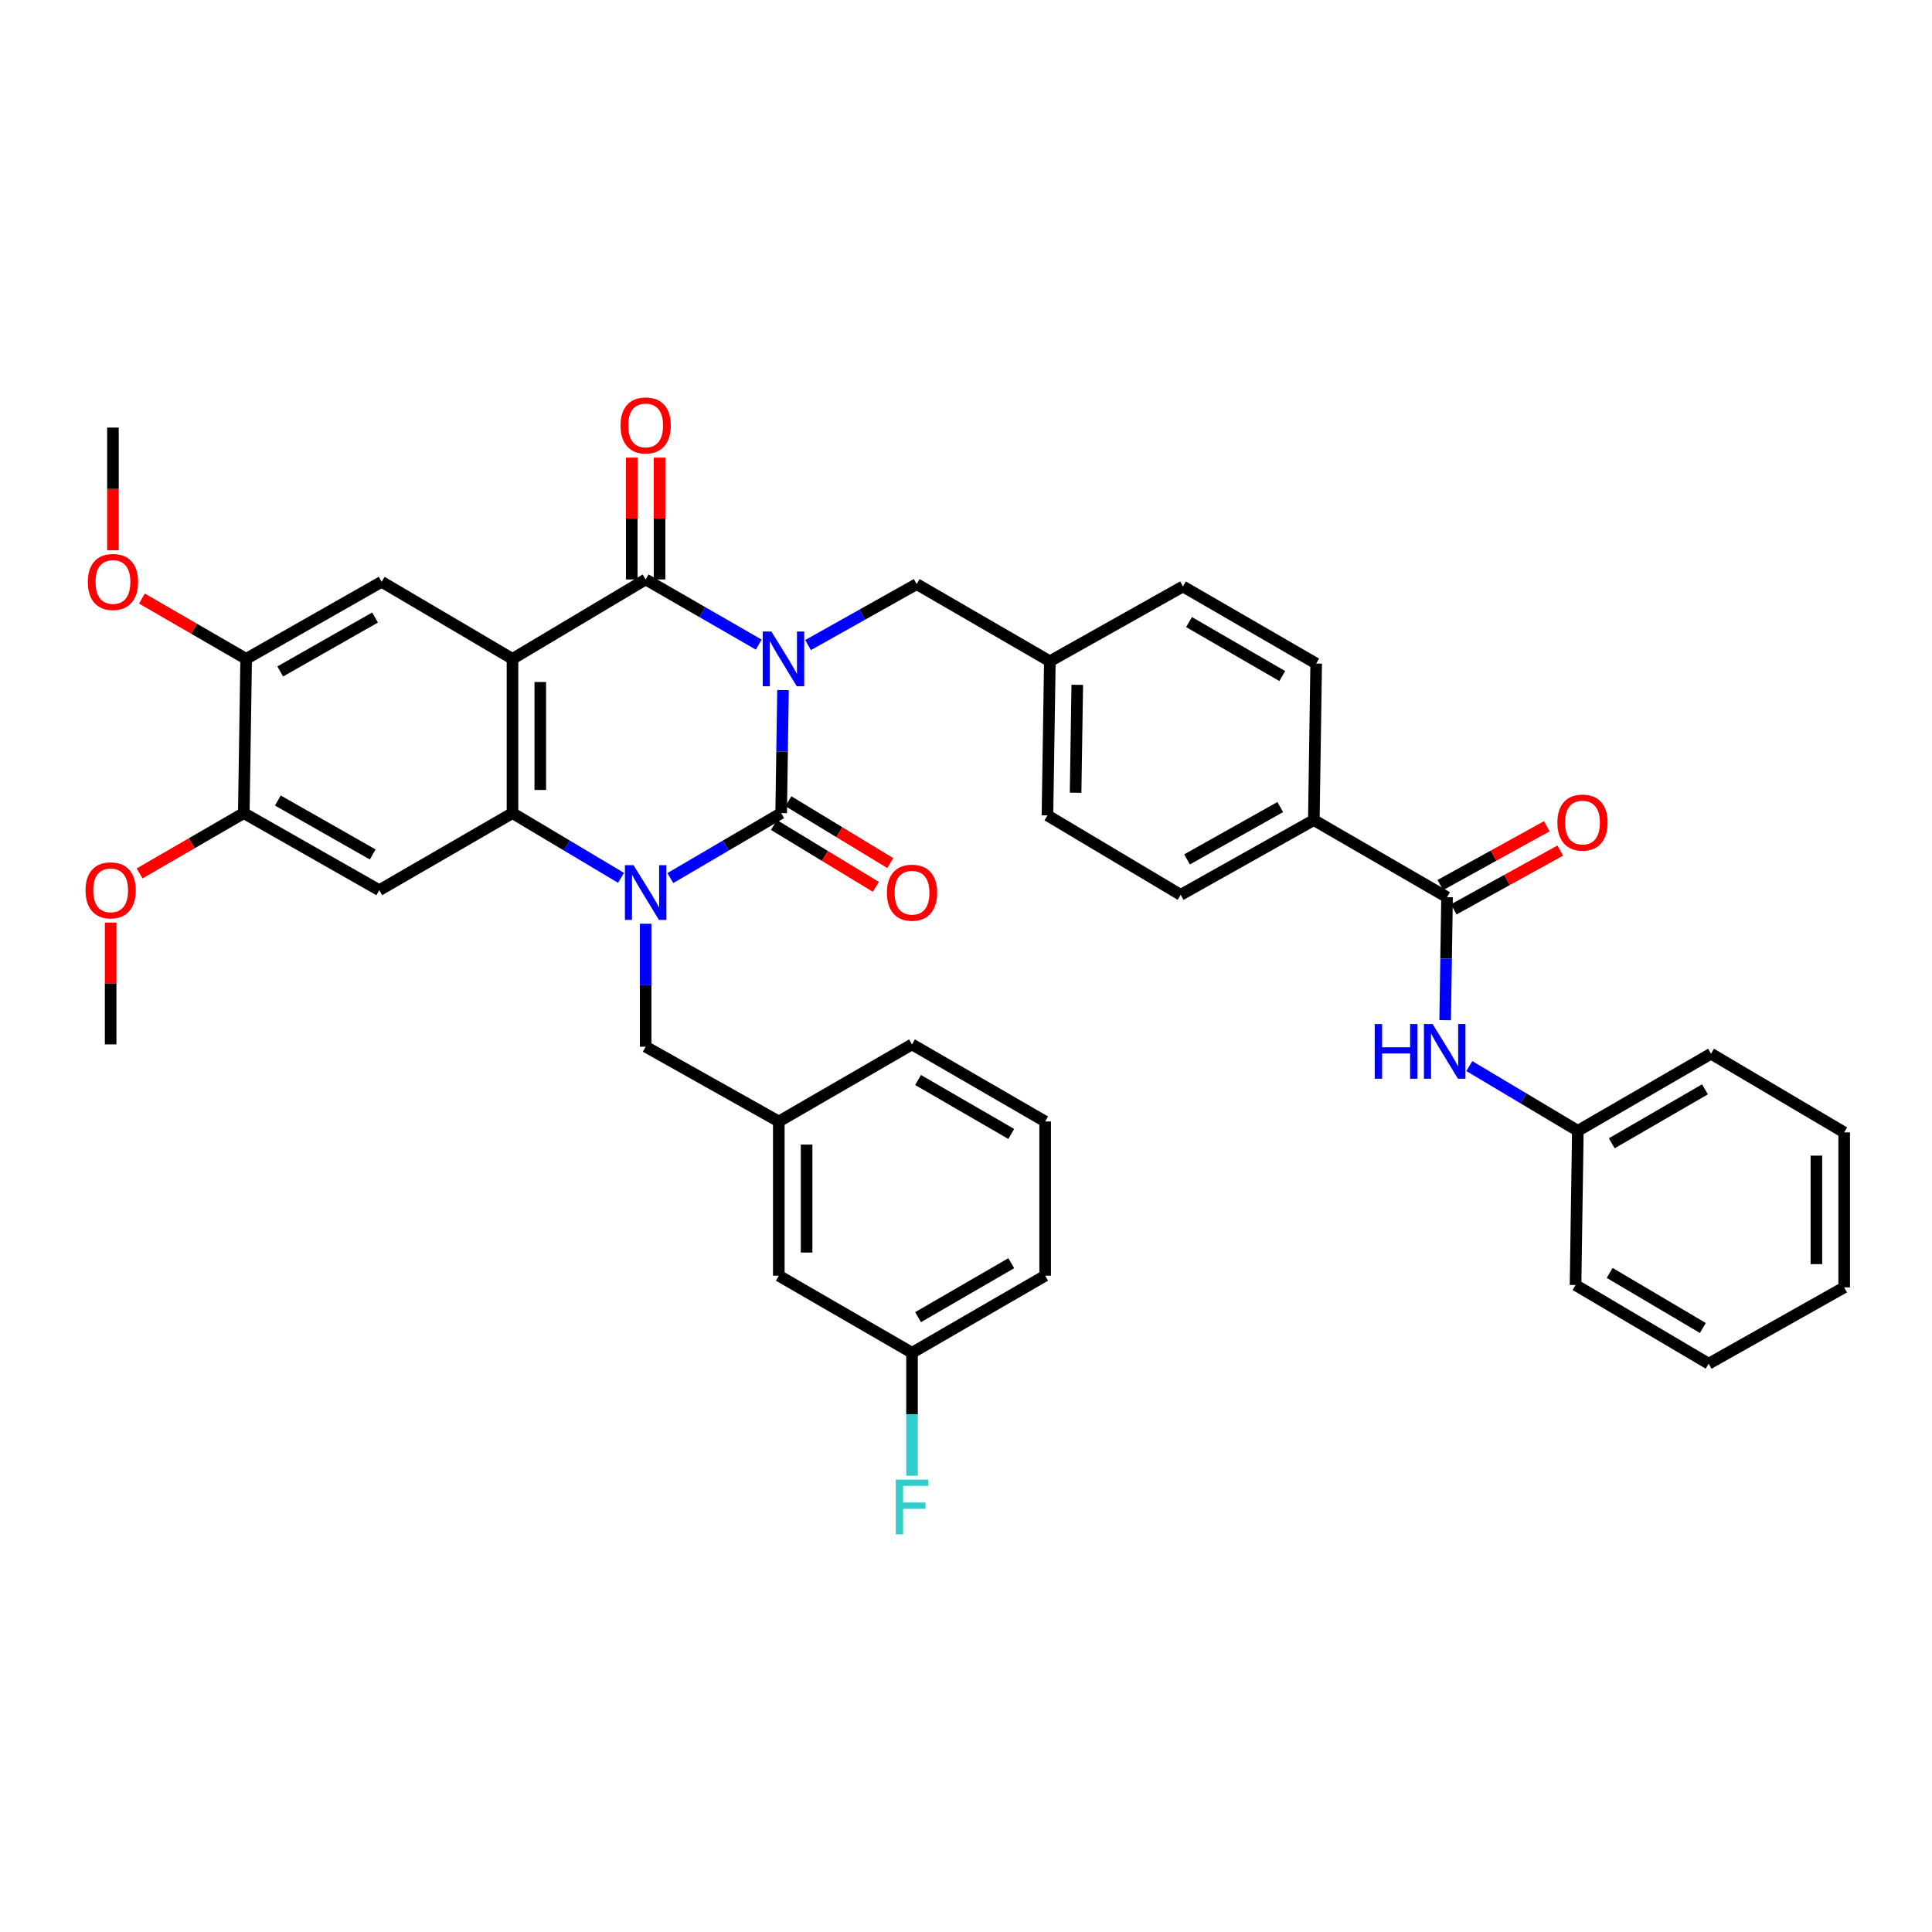 <?xml version='1.0' encoding='iso-8859-1'?>
<svg version='1.1' baseProfile='full'
              xmlns='http://www.w3.org/2000/svg'
                      xmlns:rdkit='http://www.rdkit.org/xml'
                      xmlns:xlink='http://www.w3.org/1999/xlink'
                  xml:space='preserve'
width='1000px' height='1000px' viewBox='0 0 1000 1000'>
<!-- END OF HEADER -->
<rect style='opacity:1.0;fill:#FFFFFF;stroke:none' width='1000' height='1000' x='0' y='0'> </rect>
<path class='bond-0' d='M 405.282,357.185 L 404.807,389.024' style='fill:none;fill-rule:evenodd;stroke:#0000FF;stroke-width:6px;stroke-linecap:butt;stroke-linejoin:miter;stroke-opacity:1' />
<path class='bond-0' d='M 404.807,389.024 L 404.332,420.862' style='fill:none;fill-rule:evenodd;stroke:#000000;stroke-width:6px;stroke-linecap:butt;stroke-linejoin:miter;stroke-opacity:1' />
<path class='bond-3' d='M 392.725,333.654 L 363.458,316.79' style='fill:none;fill-rule:evenodd;stroke:#0000FF;stroke-width:6px;stroke-linecap:butt;stroke-linejoin:miter;stroke-opacity:1' />
<path class='bond-3' d='M 363.458,316.79 L 334.191,299.925' style='fill:none;fill-rule:evenodd;stroke:#000000;stroke-width:6px;stroke-linecap:butt;stroke-linejoin:miter;stroke-opacity:1' />
<path class='bond-8' d='M 418.24,333.892 L 446.356,318.111' style='fill:none;fill-rule:evenodd;stroke:#0000FF;stroke-width:6px;stroke-linecap:butt;stroke-linejoin:miter;stroke-opacity:1' />
<path class='bond-8' d='M 446.356,318.111 L 474.473,302.331' style='fill:none;fill-rule:evenodd;stroke:#000000;stroke-width:6px;stroke-linecap:butt;stroke-linejoin:miter;stroke-opacity:1' />
<path class='bond-1' d='M 404.332,420.862 L 375.648,437.678' style='fill:none;fill-rule:evenodd;stroke:#000000;stroke-width:6px;stroke-linecap:butt;stroke-linejoin:miter;stroke-opacity:1' />
<path class='bond-1' d='M 375.648,437.678 L 346.964,454.494' style='fill:none;fill-rule:evenodd;stroke:#0000FF;stroke-width:6px;stroke-linecap:butt;stroke-linejoin:miter;stroke-opacity:1' />
<path class='bond-13' d='M 400.6,427.01 L 426.974,443.022' style='fill:none;fill-rule:evenodd;stroke:#000000;stroke-width:6px;stroke-linecap:butt;stroke-linejoin:miter;stroke-opacity:1' />
<path class='bond-13' d='M 426.974,443.022 L 453.347,459.034' style='fill:none;fill-rule:evenodd;stroke:#FF0000;stroke-width:6px;stroke-linecap:butt;stroke-linejoin:miter;stroke-opacity:1' />
<path class='bond-13' d='M 408.064,414.715 L 434.438,430.727' style='fill:none;fill-rule:evenodd;stroke:#000000;stroke-width:6px;stroke-linecap:butt;stroke-linejoin:miter;stroke-opacity:1' />
<path class='bond-13' d='M 434.438,430.727 L 460.811,446.739' style='fill:none;fill-rule:evenodd;stroke:#FF0000;stroke-width:6px;stroke-linecap:butt;stroke-linejoin:miter;stroke-opacity:1' />
<path class='bond-10' d='M 334.191,478.136 L 334.191,509.952' style='fill:none;fill-rule:evenodd;stroke:#0000FF;stroke-width:6px;stroke-linecap:butt;stroke-linejoin:miter;stroke-opacity:1' />
<path class='bond-10' d='M 334.191,509.952 L 334.191,541.767' style='fill:none;fill-rule:evenodd;stroke:#000000;stroke-width:6px;stroke-linecap:butt;stroke-linejoin:miter;stroke-opacity:1' />
<path class='bond-39' d='M 321.445,454.378 L 293.355,437.62' style='fill:none;fill-rule:evenodd;stroke:#0000FF;stroke-width:6px;stroke-linecap:butt;stroke-linejoin:miter;stroke-opacity:1' />
<path class='bond-39' d='M 293.355,437.62 L 265.265,420.862' style='fill:none;fill-rule:evenodd;stroke:#000000;stroke-width:6px;stroke-linecap:butt;stroke-linejoin:miter;stroke-opacity:1' />
<path class='bond-2' d='M 265.265,341.029 L 334.191,299.925' style='fill:none;fill-rule:evenodd;stroke:#000000;stroke-width:6px;stroke-linecap:butt;stroke-linejoin:miter;stroke-opacity:1' />
<path class='bond-4' d='M 265.265,341.029 L 265.265,420.862' style='fill:none;fill-rule:evenodd;stroke:#000000;stroke-width:6px;stroke-linecap:butt;stroke-linejoin:miter;stroke-opacity:1' />
<path class='bond-4' d='M 279.648,353.004 L 279.648,408.887' style='fill:none;fill-rule:evenodd;stroke:#000000;stroke-width:6px;stroke-linecap:butt;stroke-linejoin:miter;stroke-opacity:1' />
<path class='bond-6' d='M 265.265,341.029 L 197.537,301.14' style='fill:none;fill-rule:evenodd;stroke:#000000;stroke-width:6px;stroke-linecap:butt;stroke-linejoin:miter;stroke-opacity:1' />
<path class='bond-14' d='M 341.383,299.925 L 341.383,268.402' style='fill:none;fill-rule:evenodd;stroke:#000000;stroke-width:6px;stroke-linecap:butt;stroke-linejoin:miter;stroke-opacity:1' />
<path class='bond-14' d='M 341.383,268.402 L 341.383,236.879' style='fill:none;fill-rule:evenodd;stroke:#FF0000;stroke-width:6px;stroke-linecap:butt;stroke-linejoin:miter;stroke-opacity:1' />
<path class='bond-14' d='M 327,299.925 L 327,268.402' style='fill:none;fill-rule:evenodd;stroke:#000000;stroke-width:6px;stroke-linecap:butt;stroke-linejoin:miter;stroke-opacity:1' />
<path class='bond-14' d='M 327,268.402 L 327,236.879' style='fill:none;fill-rule:evenodd;stroke:#FF0000;stroke-width:6px;stroke-linecap:butt;stroke-linejoin:miter;stroke-opacity:1' />
<path class='bond-5' d='M 265.265,420.862 L 196.314,460.759' style='fill:none;fill-rule:evenodd;stroke:#000000;stroke-width:6px;stroke-linecap:butt;stroke-linejoin:miter;stroke-opacity:1' />
<path class='bond-41' d='M 196.314,460.759 L 126.189,420.862' style='fill:none;fill-rule:evenodd;stroke:#000000;stroke-width:6px;stroke-linecap:butt;stroke-linejoin:miter;stroke-opacity:1' />
<path class='bond-41' d='M 192.908,442.273 L 143.82,414.346' style='fill:none;fill-rule:evenodd;stroke:#000000;stroke-width:6px;stroke-linecap:butt;stroke-linejoin:miter;stroke-opacity:1' />
<path class='bond-12' d='M 197.537,301.14 L 127.412,341.029' style='fill:none;fill-rule:evenodd;stroke:#000000;stroke-width:6px;stroke-linecap:butt;stroke-linejoin:miter;stroke-opacity:1' />
<path class='bond-12' d='M 194.129,319.625 L 145.042,347.547' style='fill:none;fill-rule:evenodd;stroke:#000000;stroke-width:6px;stroke-linecap:butt;stroke-linejoin:miter;stroke-opacity:1' />
<path class='bond-7' d='M 748.989,464.395 L 680.038,424.466' style='fill:none;fill-rule:evenodd;stroke:#000000;stroke-width:6px;stroke-linecap:butt;stroke-linejoin:miter;stroke-opacity:1' />
<path class='bond-11' d='M 748.989,464.395 L 748.501,496.218' style='fill:none;fill-rule:evenodd;stroke:#000000;stroke-width:6px;stroke-linecap:butt;stroke-linejoin:miter;stroke-opacity:1' />
<path class='bond-11' d='M 748.501,496.218 L 748.014,528.041' style='fill:none;fill-rule:evenodd;stroke:#0000FF;stroke-width:6px;stroke-linecap:butt;stroke-linejoin:miter;stroke-opacity:1' />
<path class='bond-16' d='M 752.465,470.69 L 780.018,455.475' style='fill:none;fill-rule:evenodd;stroke:#000000;stroke-width:6px;stroke-linecap:butt;stroke-linejoin:miter;stroke-opacity:1' />
<path class='bond-16' d='M 780.018,455.475 L 807.572,440.26' style='fill:none;fill-rule:evenodd;stroke:#FF0000;stroke-width:6px;stroke-linecap:butt;stroke-linejoin:miter;stroke-opacity:1' />
<path class='bond-16' d='M 745.512,458.099 L 773.066,442.884' style='fill:none;fill-rule:evenodd;stroke:#000000;stroke-width:6px;stroke-linecap:butt;stroke-linejoin:miter;stroke-opacity:1' />
<path class='bond-16' d='M 773.066,442.884 L 800.619,427.669' style='fill:none;fill-rule:evenodd;stroke:#FF0000;stroke-width:6px;stroke-linecap:butt;stroke-linejoin:miter;stroke-opacity:1' />
<path class='bond-20' d='M 474.473,302.331 L 543.4,342.267' style='fill:none;fill-rule:evenodd;stroke:#000000;stroke-width:6px;stroke-linecap:butt;stroke-linejoin:miter;stroke-opacity:1' />
<path class='bond-9' d='M 126.189,420.862 L 127.412,341.029' style='fill:none;fill-rule:evenodd;stroke:#000000;stroke-width:6px;stroke-linecap:butt;stroke-linejoin:miter;stroke-opacity:1' />
<path class='bond-24' d='M 126.189,420.862 L 99.225,436.472' style='fill:none;fill-rule:evenodd;stroke:#000000;stroke-width:6px;stroke-linecap:butt;stroke-linejoin:miter;stroke-opacity:1' />
<path class='bond-24' d='M 99.225,436.472 L 72.262,452.081' style='fill:none;fill-rule:evenodd;stroke:#FF0000;stroke-width:6px;stroke-linecap:butt;stroke-linejoin:miter;stroke-opacity:1' />
<path class='bond-17' d='M 334.191,541.767 L 403.11,580.474' style='fill:none;fill-rule:evenodd;stroke:#000000;stroke-width:6px;stroke-linecap:butt;stroke-linejoin:miter;stroke-opacity:1' />
<path class='bond-21' d='M 760.512,551.798 L 788.602,568.549' style='fill:none;fill-rule:evenodd;stroke:#0000FF;stroke-width:6px;stroke-linecap:butt;stroke-linejoin:miter;stroke-opacity:1' />
<path class='bond-21' d='M 788.602,568.549 L 816.693,585.3' style='fill:none;fill-rule:evenodd;stroke:#000000;stroke-width:6px;stroke-linecap:butt;stroke-linejoin:miter;stroke-opacity:1' />
<path class='bond-25' d='M 127.412,341.029 L 100.432,325.421' style='fill:none;fill-rule:evenodd;stroke:#000000;stroke-width:6px;stroke-linecap:butt;stroke-linejoin:miter;stroke-opacity:1' />
<path class='bond-25' d='M 100.432,325.421 L 73.453,309.813' style='fill:none;fill-rule:evenodd;stroke:#FF0000;stroke-width:6px;stroke-linecap:butt;stroke-linejoin:miter;stroke-opacity:1' />
<path class='bond-15' d='M 680.038,424.466 L 611.112,463.172' style='fill:none;fill-rule:evenodd;stroke:#000000;stroke-width:6px;stroke-linecap:butt;stroke-linejoin:miter;stroke-opacity:1' />
<path class='bond-15' d='M 662.657,417.731 L 614.408,444.826' style='fill:none;fill-rule:evenodd;stroke:#000000;stroke-width:6px;stroke-linecap:butt;stroke-linejoin:miter;stroke-opacity:1' />
<path class='bond-40' d='M 680.038,424.466 L 681.253,343.458' style='fill:none;fill-rule:evenodd;stroke:#000000;stroke-width:6px;stroke-linecap:butt;stroke-linejoin:miter;stroke-opacity:1' />
<path class='bond-22' d='M 403.11,580.474 L 403.11,660.291' style='fill:none;fill-rule:evenodd;stroke:#000000;stroke-width:6px;stroke-linecap:butt;stroke-linejoin:miter;stroke-opacity:1' />
<path class='bond-22' d='M 417.493,592.446 L 417.493,648.319' style='fill:none;fill-rule:evenodd;stroke:#000000;stroke-width:6px;stroke-linecap:butt;stroke-linejoin:miter;stroke-opacity:1' />
<path class='bond-30' d='M 403.11,580.474 L 472.06,540.577' style='fill:none;fill-rule:evenodd;stroke:#000000;stroke-width:6px;stroke-linecap:butt;stroke-linejoin:miter;stroke-opacity:1' />
<path class='bond-18' d='M 681.253,343.458 L 612.302,303.553' style='fill:none;fill-rule:evenodd;stroke:#000000;stroke-width:6px;stroke-linecap:butt;stroke-linejoin:miter;stroke-opacity:1' />
<path class='bond-18' d='M 663.706,349.921 L 615.44,321.987' style='fill:none;fill-rule:evenodd;stroke:#000000;stroke-width:6px;stroke-linecap:butt;stroke-linejoin:miter;stroke-opacity:1' />
<path class='bond-19' d='M 611.112,463.172 L 542.161,422.053' style='fill:none;fill-rule:evenodd;stroke:#000000;stroke-width:6px;stroke-linecap:butt;stroke-linejoin:miter;stroke-opacity:1' />
<path class='bond-26' d='M 543.4,342.267 L 612.302,303.553' style='fill:none;fill-rule:evenodd;stroke:#000000;stroke-width:6px;stroke-linecap:butt;stroke-linejoin:miter;stroke-opacity:1' />
<path class='bond-27' d='M 543.4,342.267 L 542.161,422.053' style='fill:none;fill-rule:evenodd;stroke:#000000;stroke-width:6px;stroke-linecap:butt;stroke-linejoin:miter;stroke-opacity:1' />
<path class='bond-27' d='M 557.595,354.458 L 556.728,410.308' style='fill:none;fill-rule:evenodd;stroke:#000000;stroke-width:6px;stroke-linecap:butt;stroke-linejoin:miter;stroke-opacity:1' />
<path class='bond-32' d='M 816.693,585.3 L 885.627,545.403' style='fill:none;fill-rule:evenodd;stroke:#000000;stroke-width:6px;stroke-linecap:butt;stroke-linejoin:miter;stroke-opacity:1' />
<path class='bond-32' d='M 834.237,591.764 L 882.491,563.836' style='fill:none;fill-rule:evenodd;stroke:#000000;stroke-width:6px;stroke-linecap:butt;stroke-linejoin:miter;stroke-opacity:1' />
<path class='bond-33' d='M 816.693,585.3 L 815.502,665.133' style='fill:none;fill-rule:evenodd;stroke:#000000;stroke-width:6px;stroke-linecap:butt;stroke-linejoin:miter;stroke-opacity:1' />
<path class='bond-23' d='M 403.11,660.291 L 472.06,700.196' style='fill:none;fill-rule:evenodd;stroke:#000000;stroke-width:6px;stroke-linecap:butt;stroke-linejoin:miter;stroke-opacity:1' />
<path class='bond-28' d='M 472.06,700.196 L 472.06,732.031' style='fill:none;fill-rule:evenodd;stroke:#000000;stroke-width:6px;stroke-linecap:butt;stroke-linejoin:miter;stroke-opacity:1' />
<path class='bond-28' d='M 472.06,732.031 L 472.06,763.866' style='fill:none;fill-rule:evenodd;stroke:#33CCCC;stroke-width:6px;stroke-linecap:butt;stroke-linejoin:miter;stroke-opacity:1' />
<path class='bond-42' d='M 472.06,700.196 L 540.971,660.291' style='fill:none;fill-rule:evenodd;stroke:#000000;stroke-width:6px;stroke-linecap:butt;stroke-linejoin:miter;stroke-opacity:1' />
<path class='bond-42' d='M 475.189,681.764 L 523.426,653.83' style='fill:none;fill-rule:evenodd;stroke:#000000;stroke-width:6px;stroke-linecap:butt;stroke-linejoin:miter;stroke-opacity:1' />
<path class='bond-34' d='M 57.271,477.515 L 57.271,509.046' style='fill:none;fill-rule:evenodd;stroke:#FF0000;stroke-width:6px;stroke-linecap:butt;stroke-linejoin:miter;stroke-opacity:1' />
<path class='bond-34' d='M 57.271,509.046 L 57.271,540.577' style='fill:none;fill-rule:evenodd;stroke:#000000;stroke-width:6px;stroke-linecap:butt;stroke-linejoin:miter;stroke-opacity:1' />
<path class='bond-35' d='M 58.461,284.824 L 58.461,253.069' style='fill:none;fill-rule:evenodd;stroke:#FF0000;stroke-width:6px;stroke-linecap:butt;stroke-linejoin:miter;stroke-opacity:1' />
<path class='bond-35' d='M 58.461,253.069 L 58.461,221.314' style='fill:none;fill-rule:evenodd;stroke:#000000;stroke-width:6px;stroke-linecap:butt;stroke-linejoin:miter;stroke-opacity:1' />
<path class='bond-29' d='M 540.971,580.474 L 472.06,540.577' style='fill:none;fill-rule:evenodd;stroke:#000000;stroke-width:6px;stroke-linecap:butt;stroke-linejoin:miter;stroke-opacity:1' />
<path class='bond-29' d='M 523.427,586.936 L 475.19,559.009' style='fill:none;fill-rule:evenodd;stroke:#000000;stroke-width:6px;stroke-linecap:butt;stroke-linejoin:miter;stroke-opacity:1' />
<path class='bond-31' d='M 540.971,580.474 L 540.971,660.291' style='fill:none;fill-rule:evenodd;stroke:#000000;stroke-width:6px;stroke-linecap:butt;stroke-linejoin:miter;stroke-opacity:1' />
<path class='bond-37' d='M 885.627,545.403 L 954.545,586.115' style='fill:none;fill-rule:evenodd;stroke:#000000;stroke-width:6px;stroke-linecap:butt;stroke-linejoin:miter;stroke-opacity:1' />
<path class='bond-36' d='M 815.502,665.133 L 884.404,705.845' style='fill:none;fill-rule:evenodd;stroke:#000000;stroke-width:6px;stroke-linecap:butt;stroke-linejoin:miter;stroke-opacity:1' />
<path class='bond-36' d='M 833.154,658.857 L 881.386,687.356' style='fill:none;fill-rule:evenodd;stroke:#000000;stroke-width:6px;stroke-linecap:butt;stroke-linejoin:miter;stroke-opacity:1' />
<path class='bond-38' d='M 884.404,705.845 L 954.545,666.348' style='fill:none;fill-rule:evenodd;stroke:#000000;stroke-width:6px;stroke-linecap:butt;stroke-linejoin:miter;stroke-opacity:1' />
<path class='bond-43' d='M 954.545,586.115 L 954.545,666.348' style='fill:none;fill-rule:evenodd;stroke:#000000;stroke-width:6px;stroke-linecap:butt;stroke-linejoin:miter;stroke-opacity:1' />
<path class='bond-43' d='M 940.162,598.15 L 940.162,654.313' style='fill:none;fill-rule:evenodd;stroke:#000000;stroke-width:6px;stroke-linecap:butt;stroke-linejoin:miter;stroke-opacity:1' />
<path  class='atom-0' d='M 399.263 326.869
L 408.543 341.869
Q 409.463 343.349, 410.943 346.029
Q 412.423 348.709, 412.503 348.869
L 412.503 326.869
L 416.263 326.869
L 416.263 355.189
L 412.383 355.189
L 402.423 338.789
Q 401.263 336.869, 400.023 334.669
Q 398.823 332.469, 398.463 331.789
L 398.463 355.189
L 394.783 355.189
L 394.783 326.869
L 399.263 326.869
' fill='#0000FF'/>
<path  class='atom-2' d='M 327.931 447.822
L 337.211 462.822
Q 338.131 464.302, 339.611 466.982
Q 341.091 469.662, 341.171 469.822
L 341.171 447.822
L 344.931 447.822
L 344.931 476.142
L 341.051 476.142
L 331.091 459.742
Q 329.931 457.822, 328.691 455.622
Q 327.491 453.422, 327.131 452.742
L 327.131 476.142
L 323.451 476.142
L 323.451 447.822
L 327.931 447.822
' fill='#0000FF'/>
<path  class='atom-12' d='M 711.546 530.037
L 715.386 530.037
L 715.386 542.077
L 729.866 542.077
L 729.866 530.037
L 733.706 530.037
L 733.706 558.357
L 729.866 558.357
L 729.866 545.277
L 715.386 545.277
L 715.386 558.357
L 711.546 558.357
L 711.546 530.037
' fill='#0000FF'/>
<path  class='atom-12' d='M 741.506 530.037
L 750.786 545.037
Q 751.706 546.517, 753.186 549.197
Q 754.666 551.877, 754.746 552.037
L 754.746 530.037
L 758.506 530.037
L 758.506 558.357
L 754.626 558.357
L 744.666 541.957
Q 743.506 540.037, 742.266 537.837
Q 741.066 535.637, 740.706 534.957
L 740.706 558.357
L 737.026 558.357
L 737.026 530.037
L 741.506 530.037
' fill='#0000FF'/>
<path  class='atom-14' d='M 459.06 462.062
Q 459.06 455.262, 462.42 451.462
Q 465.78 447.662, 472.06 447.662
Q 478.34 447.662, 481.7 451.462
Q 485.06 455.262, 485.06 462.062
Q 485.06 468.942, 481.66 472.862
Q 478.26 476.742, 472.06 476.742
Q 465.82 476.742, 462.42 472.862
Q 459.06 468.982, 459.06 462.062
M 472.06 473.542
Q 476.38 473.542, 478.7 470.662
Q 481.06 467.742, 481.06 462.062
Q 481.06 456.502, 478.7 453.702
Q 476.38 450.862, 472.06 450.862
Q 467.74 450.862, 465.38 453.662
Q 463.06 456.462, 463.06 462.062
Q 463.06 467.782, 465.38 470.662
Q 467.74 473.542, 472.06 473.542
' fill='#FF0000'/>
<path  class='atom-15' d='M 321.191 220.204
Q 321.191 213.404, 324.551 209.604
Q 327.911 205.804, 334.191 205.804
Q 340.471 205.804, 343.831 209.604
Q 347.191 213.404, 347.191 220.204
Q 347.191 227.084, 343.791 231.004
Q 340.391 234.884, 334.191 234.884
Q 327.951 234.884, 324.551 231.004
Q 321.191 227.124, 321.191 220.204
M 334.191 231.684
Q 338.511 231.684, 340.831 228.804
Q 343.191 225.884, 343.191 220.204
Q 343.191 214.644, 340.831 211.844
Q 338.511 209.004, 334.191 209.004
Q 329.871 209.004, 327.511 211.804
Q 325.191 214.604, 325.191 220.204
Q 325.191 225.924, 327.511 228.804
Q 329.871 231.684, 334.191 231.684
' fill='#FF0000'/>
<path  class='atom-17' d='M 806.098 425.761
Q 806.098 418.961, 809.458 415.161
Q 812.818 411.361, 819.098 411.361
Q 825.378 411.361, 828.738 415.161
Q 832.098 418.961, 832.098 425.761
Q 832.098 432.641, 828.698 436.561
Q 825.298 440.441, 819.098 440.441
Q 812.858 440.441, 809.458 436.561
Q 806.098 432.681, 806.098 425.761
M 819.098 437.241
Q 823.418 437.241, 825.738 434.361
Q 828.098 431.441, 828.098 425.761
Q 828.098 420.201, 825.738 417.401
Q 823.418 414.561, 819.098 414.561
Q 814.778 414.561, 812.418 417.361
Q 810.098 420.161, 810.098 425.761
Q 810.098 431.481, 812.418 434.361
Q 814.778 437.241, 819.098 437.241
' fill='#FF0000'/>
<path  class='atom-25' d='M 44.271 460.839
Q 44.271 454.039, 47.631 450.239
Q 50.991 446.439, 57.271 446.439
Q 63.551 446.439, 66.911 450.239
Q 70.271 454.039, 70.271 460.839
Q 70.271 467.719, 66.871 471.639
Q 63.471 475.519, 57.271 475.519
Q 51.031 475.519, 47.631 471.639
Q 44.271 467.759, 44.271 460.839
M 57.271 472.319
Q 61.591 472.319, 63.911 469.439
Q 66.271 466.519, 66.271 460.839
Q 66.271 455.279, 63.911 452.479
Q 61.591 449.639, 57.271 449.639
Q 52.951 449.639, 50.591 452.439
Q 48.271 455.239, 48.271 460.839
Q 48.271 466.559, 50.591 469.439
Q 52.951 472.319, 57.271 472.319
' fill='#FF0000'/>
<path  class='atom-26' d='M 45.461 301.22
Q 45.461 294.42, 48.821 290.62
Q 52.181 286.82, 58.461 286.82
Q 64.741 286.82, 68.101 290.62
Q 71.461 294.42, 71.461 301.22
Q 71.461 308.1, 68.061 312.02
Q 64.661 315.9, 58.461 315.9
Q 52.221 315.9, 48.821 312.02
Q 45.461 308.14, 45.461 301.22
M 58.461 312.7
Q 62.781 312.7, 65.101 309.82
Q 67.461 306.9, 67.461 301.22
Q 67.461 295.66, 65.101 292.86
Q 62.781 290.02, 58.461 290.02
Q 54.141 290.02, 51.781 292.82
Q 49.461 295.62, 49.461 301.22
Q 49.461 306.94, 51.781 309.82
Q 54.141 312.7, 58.461 312.7
' fill='#FF0000'/>
<path  class='atom-29' d='M 463.64 765.862
L 480.48 765.862
L 480.48 769.102
L 467.44 769.102
L 467.44 777.702
L 479.04 777.702
L 479.04 780.982
L 467.44 780.982
L 467.44 794.182
L 463.64 794.182
L 463.64 765.862
' fill='#33CCCC'/>
</svg>
